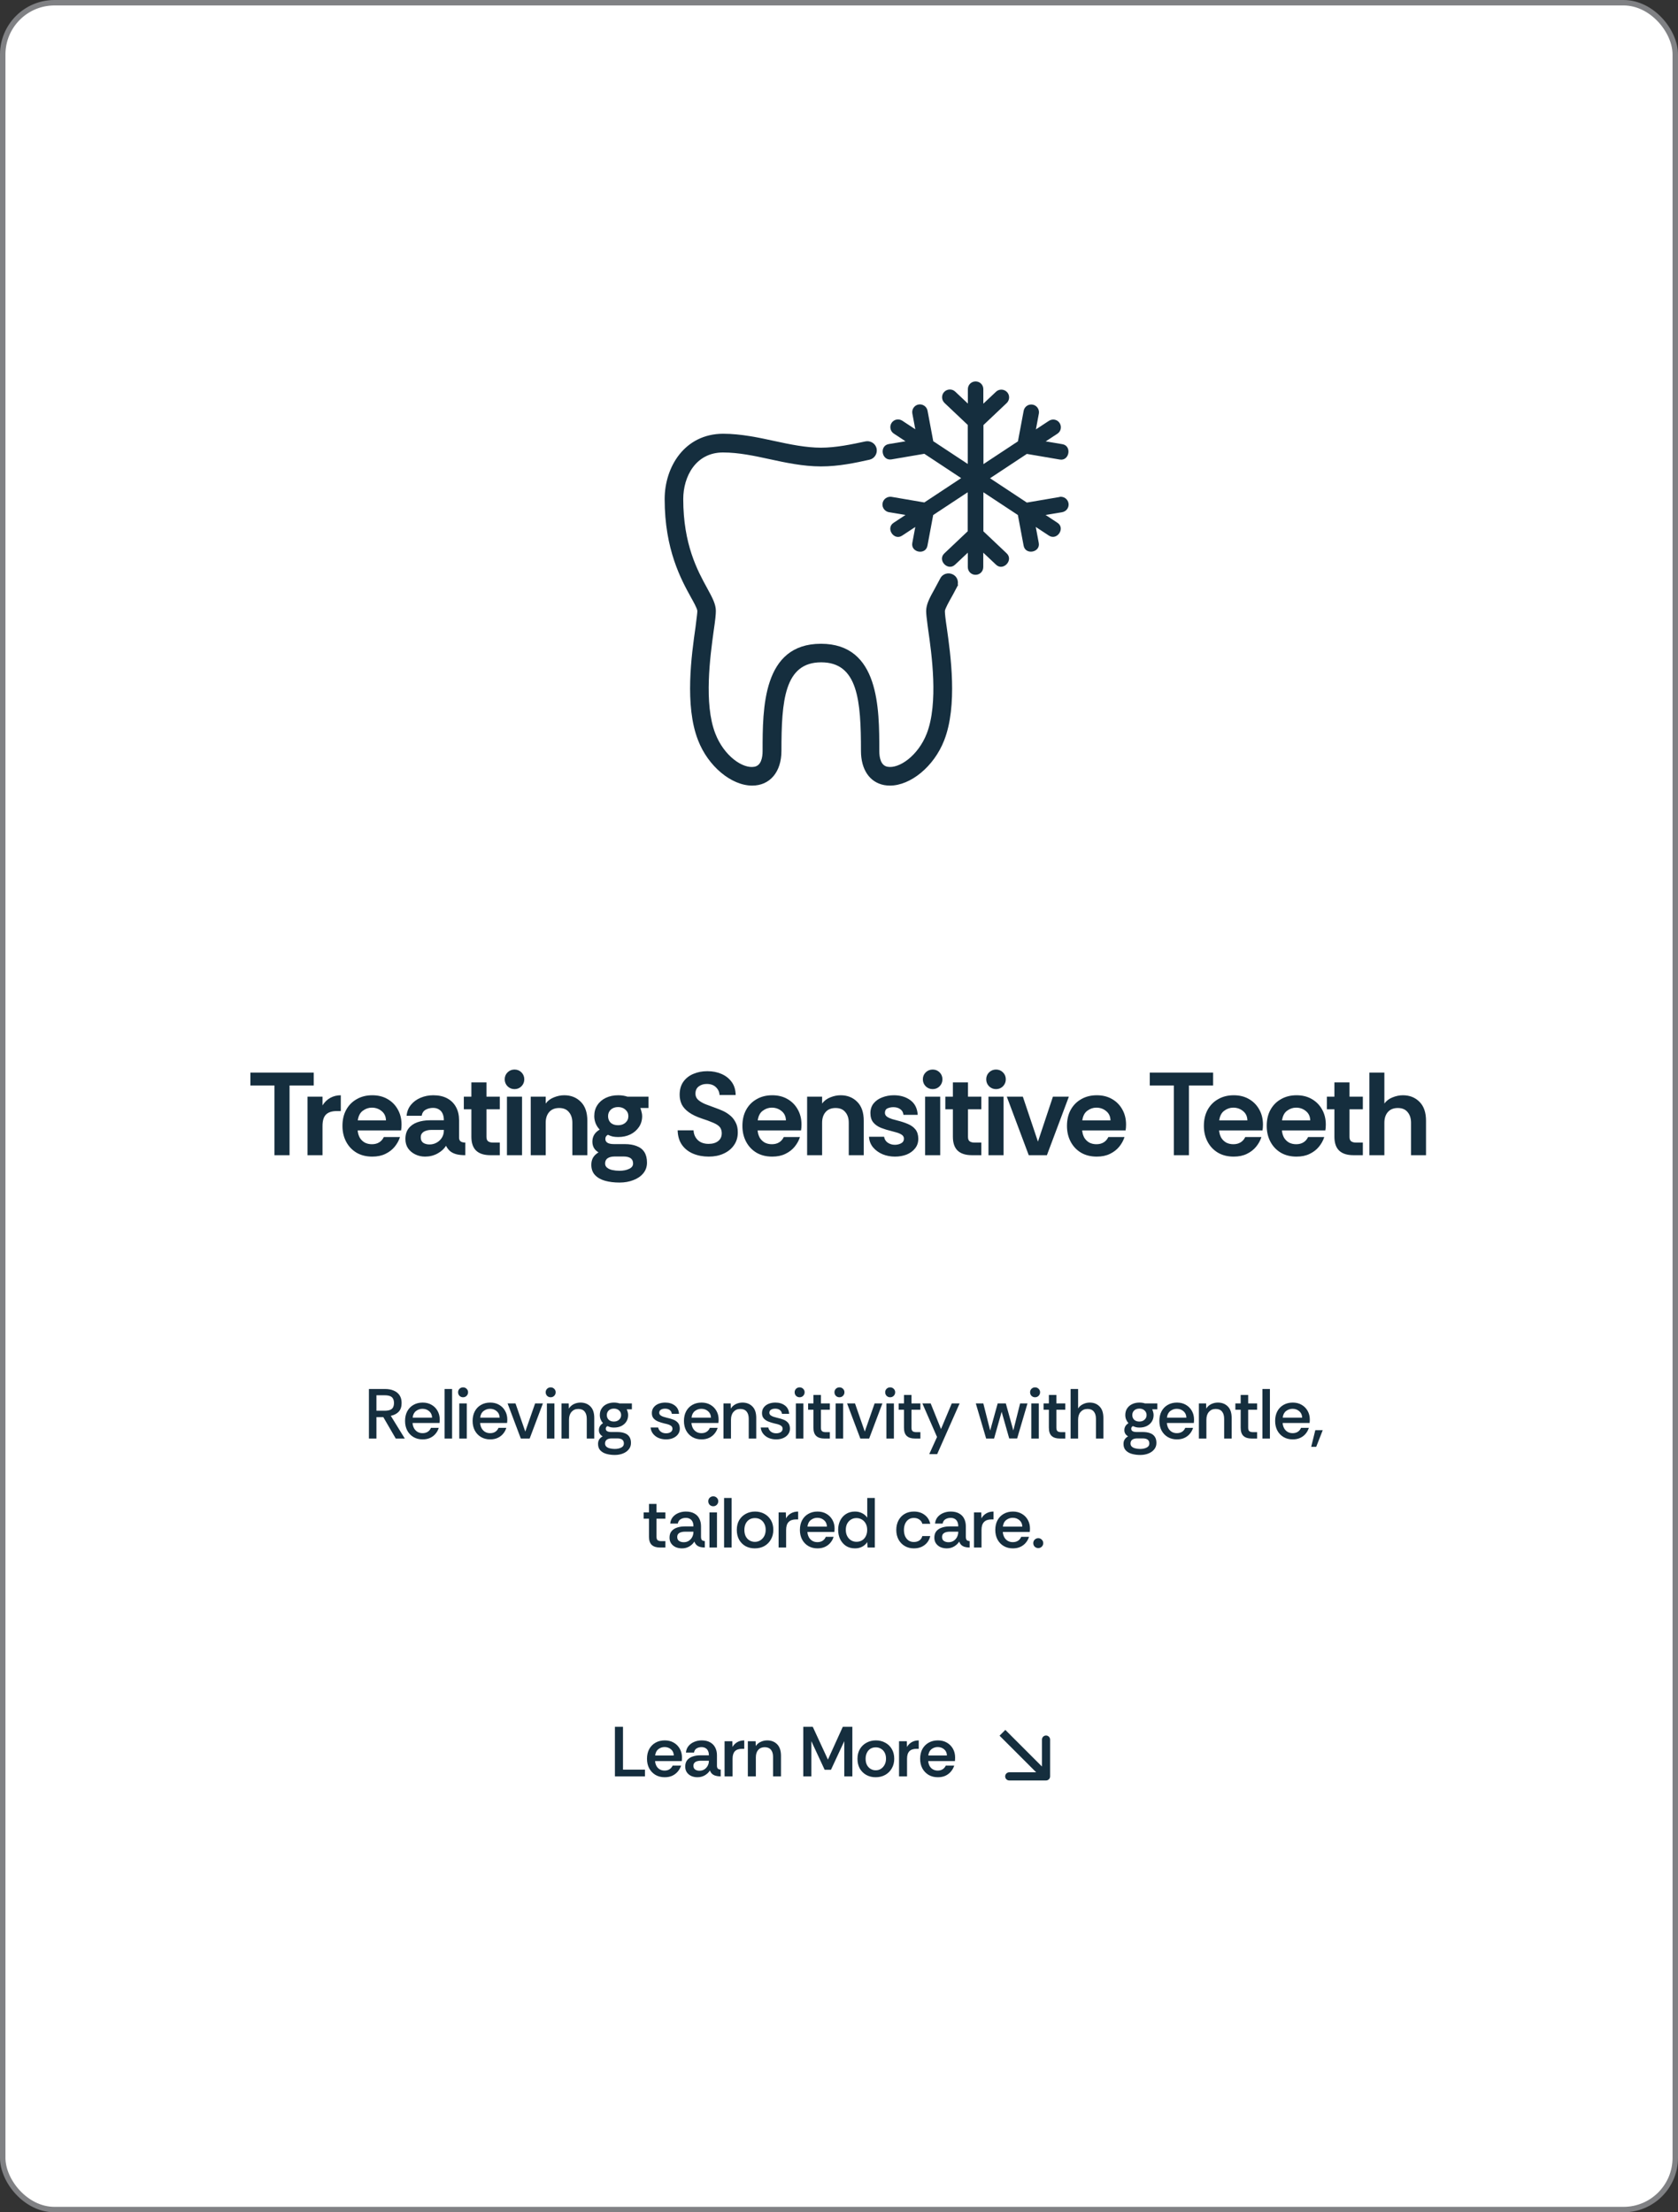 <svg xmlns="http://www.w3.org/2000/svg" width="154" height="203" viewBox="0 0 154 203" fill="none"><rect x="0" y="0" width="154" height="203" fill="#333333" stroke="none"/><rect x="0.25" y="0.25" width="153.5" height="202.5" rx="4.75" fill="white" stroke="#808184" stroke-width="0.5"></rect><path d="M25.188 106V99.602H22.98V98.422H28.793V99.602H26.574V106H25.188ZM28.224 106V100.631H29.599V101.432C29.787 101.129 30.025 100.898 30.313 100.739C30.602 100.58 30.923 100.501 31.277 100.501V101.951H30.909C30.468 101.951 30.14 102.056 29.924 102.265C29.707 102.475 29.599 102.825 29.599 103.315V106H28.224ZM34.167 106.13C33.605 106.13 33.117 106.007 32.706 105.762C32.302 105.516 31.988 105.181 31.764 104.755C31.541 104.329 31.429 103.849 31.429 103.315C31.429 102.745 31.544 102.251 31.775 101.832C32.006 101.414 32.327 101.089 32.739 100.858C33.15 100.62 33.626 100.501 34.167 100.501C34.702 100.501 35.167 100.616 35.564 100.847C35.968 101.078 36.282 101.396 36.506 101.8C36.737 102.204 36.852 102.669 36.852 103.196C36.852 103.29 36.849 103.384 36.841 103.478C36.834 103.564 36.823 103.647 36.809 103.727H32.825C32.847 103.979 32.912 104.203 33.02 104.398C33.135 104.585 33.287 104.733 33.475 104.842C33.669 104.943 33.89 104.993 34.135 104.993C34.388 104.993 34.604 104.939 34.785 104.831C34.972 104.723 35.12 104.557 35.228 104.333H36.711C36.61 104.65 36.448 104.946 36.224 105.221C36.001 105.495 35.715 105.715 35.369 105.881C35.03 106.047 34.629 106.13 34.167 106.13ZM32.836 102.807H35.423C35.416 102.446 35.282 102.161 35.023 101.951C34.77 101.742 34.471 101.637 34.124 101.637C33.828 101.637 33.554 101.731 33.301 101.919C33.049 102.099 32.894 102.395 32.836 102.807ZM39.014 106.13C38.697 106.13 38.401 106.065 38.127 105.935C37.852 105.805 37.629 105.621 37.456 105.383C37.289 105.138 37.206 104.849 37.206 104.517C37.206 104.12 37.304 103.795 37.499 103.543C37.694 103.29 37.961 103.102 38.3 102.98C38.646 102.857 39.032 102.796 39.458 102.796H40.736C40.736 102.55 40.696 102.345 40.617 102.179C40.544 102.013 40.432 101.886 40.281 101.8C40.136 101.706 39.956 101.659 39.74 101.659C39.487 101.659 39.26 101.717 39.058 101.832C38.863 101.941 38.744 102.125 38.7 102.384H37.315C37.351 101.995 37.484 101.659 37.715 101.378C37.946 101.096 38.242 100.88 38.603 100.728C38.964 100.577 39.35 100.501 39.761 100.501C40.266 100.501 40.692 100.595 41.039 100.782C41.392 100.97 41.663 101.237 41.85 101.583C42.038 101.922 42.132 102.327 42.132 102.796V104.43C42.146 104.589 42.204 104.697 42.305 104.755C42.406 104.813 42.54 104.842 42.706 104.842V106C42.367 106 42.081 105.968 41.85 105.903C41.627 105.838 41.443 105.744 41.298 105.621C41.154 105.491 41.031 105.329 40.93 105.134C40.764 105.415 40.505 105.654 40.151 105.848C39.805 106.036 39.426 106.13 39.014 106.13ZM39.415 105.015C39.653 105.015 39.87 104.961 40.064 104.853C40.266 104.744 40.429 104.593 40.551 104.398C40.674 104.203 40.736 103.979 40.736 103.727V103.683H39.545C39.386 103.683 39.234 103.709 39.09 103.759C38.946 103.802 38.83 103.875 38.744 103.976C38.657 104.069 38.614 104.199 38.614 104.365C38.614 104.589 38.69 104.755 38.841 104.863C39 104.964 39.191 105.015 39.415 105.015ZM45.004 106C44.426 106 43.99 105.859 43.694 105.578C43.405 105.296 43.261 104.874 43.261 104.311V101.789H42.568V100.631H43.261V99.321H44.646V100.631H45.87V101.789H44.646V104.322C44.646 104.524 44.7 104.661 44.809 104.733C44.917 104.806 45.058 104.842 45.231 104.842H45.87V106H45.004ZM47.218 99.938C46.973 99.938 46.76 99.851 46.58 99.678C46.407 99.498 46.32 99.285 46.32 99.039C46.32 98.787 46.407 98.574 46.58 98.401C46.76 98.227 46.973 98.141 47.218 98.141C47.471 98.141 47.684 98.227 47.857 98.401C48.03 98.574 48.117 98.787 48.117 99.039C48.117 99.285 48.03 99.498 47.857 99.678C47.684 99.851 47.471 99.938 47.218 99.938ZM46.526 106V100.631H47.911V106H46.526ZM48.708 106V100.631H50.082V101.259C50.27 101.006 50.519 100.818 50.829 100.696C51.147 100.566 51.464 100.501 51.782 100.501C52.403 100.501 52.911 100.703 53.308 101.107C53.705 101.504 53.904 102.081 53.904 102.839V106H52.529V103.023C52.529 102.619 52.424 102.294 52.215 102.049C52.013 101.796 51.713 101.67 51.316 101.67C50.919 101.67 50.613 101.796 50.396 102.049C50.187 102.294 50.082 102.619 50.082 103.023V106H48.708ZM56.856 108.511C56.365 108.511 55.925 108.457 55.535 108.349C55.145 108.241 54.835 108.064 54.604 107.819C54.38 107.58 54.269 107.267 54.269 106.877C54.269 106.624 54.323 106.404 54.431 106.217C54.539 106.036 54.705 105.877 54.929 105.74C54.741 105.632 54.601 105.495 54.507 105.329C54.413 105.163 54.366 104.972 54.366 104.755C54.366 104.279 54.59 103.911 55.037 103.651C54.878 103.485 54.756 103.297 54.669 103.088C54.583 102.871 54.539 102.648 54.539 102.417C54.539 102.027 54.633 101.692 54.821 101.41C55.008 101.121 55.268 100.898 55.6 100.739C55.932 100.58 56.311 100.501 56.737 100.501C57.047 100.501 57.332 100.544 57.592 100.631H59.519V101.67H58.772C58.815 101.793 58.851 101.915 58.88 102.038C58.916 102.161 58.934 102.287 58.934 102.417C58.934 102.792 58.837 103.124 58.642 103.413C58.447 103.701 58.184 103.929 57.852 104.095C57.527 104.254 57.155 104.333 56.737 104.333C56.556 104.333 56.39 104.318 56.239 104.29C56.087 104.254 55.939 104.199 55.795 104.127C55.636 104.207 55.557 104.333 55.557 104.506C55.557 104.824 55.82 104.982 56.347 104.982H57.332C57.765 104.982 58.133 105.044 58.436 105.166C58.747 105.282 58.981 105.466 59.14 105.719C59.299 105.971 59.378 106.292 59.378 106.682C59.378 107.057 59.266 107.382 59.042 107.656C58.819 107.931 58.516 108.14 58.133 108.284C57.751 108.436 57.325 108.511 56.856 108.511ZM56.856 107.429C57.202 107.429 57.495 107.371 57.733 107.256C57.978 107.147 58.101 106.981 58.101 106.758C58.101 106.332 57.805 106.119 57.213 106.119H56.434C56.145 106.119 55.921 106.173 55.763 106.281C55.611 106.39 55.535 106.548 55.535 106.758C55.535 106.924 55.596 107.054 55.719 107.147C55.842 107.249 56.004 107.321 56.206 107.364C56.408 107.407 56.625 107.429 56.856 107.429ZM56.726 103.25C57 103.25 57.224 103.175 57.397 103.023C57.578 102.864 57.668 102.662 57.668 102.417C57.668 102.179 57.578 101.98 57.397 101.821C57.224 101.663 57 101.583 56.726 101.583C56.452 101.583 56.228 101.663 56.055 101.821C55.889 101.98 55.806 102.179 55.806 102.417C55.806 102.662 55.885 102.864 56.044 103.023C56.21 103.175 56.437 103.25 56.726 103.25ZM65.049 106.13C64.522 106.13 64.042 106.04 63.609 105.859C63.183 105.679 62.844 105.412 62.591 105.058C62.339 104.697 62.205 104.25 62.191 103.716H63.652C63.666 104.069 63.793 104.365 64.031 104.604C64.276 104.842 64.612 104.961 65.038 104.961C65.406 104.961 65.698 104.874 65.915 104.701C66.131 104.528 66.239 104.293 66.239 103.997C66.239 103.846 66.214 103.712 66.163 103.597C66.12 103.481 66.034 103.373 65.904 103.272C65.774 103.171 65.59 103.074 65.352 102.98C65.121 102.879 64.814 102.767 64.431 102.644C63.934 102.478 63.533 102.287 63.23 102.07C62.927 101.854 62.707 101.612 62.569 101.345C62.44 101.071 62.375 100.775 62.375 100.457C62.375 99.981 62.487 99.584 62.71 99.267C62.941 98.942 63.248 98.7 63.63 98.541C64.02 98.375 64.45 98.292 64.919 98.292C65.395 98.292 65.824 98.375 66.207 98.541C66.597 98.707 66.91 98.953 67.149 99.278C67.387 99.602 67.51 100.003 67.517 100.479H66.034C66.026 100.205 65.918 99.967 65.709 99.765C65.507 99.563 65.225 99.462 64.865 99.462C64.576 99.462 64.331 99.537 64.128 99.689C63.926 99.84 63.825 100.064 63.825 100.36C63.825 100.577 63.905 100.761 64.063 100.912C64.229 101.064 64.45 101.197 64.724 101.313C65.005 101.421 65.316 101.536 65.655 101.659C65.842 101.724 66.052 101.807 66.283 101.908C66.521 102.009 66.748 102.146 66.965 102.319C67.181 102.485 67.358 102.698 67.495 102.958C67.639 103.211 67.712 103.525 67.712 103.9C67.712 104.362 67.593 104.759 67.354 105.091C67.123 105.423 66.806 105.679 66.402 105.859C66.005 106.04 65.554 106.13 65.049 106.13ZM70.874 106.13C70.311 106.13 69.824 106.007 69.412 105.762C69.008 105.516 68.694 105.181 68.47 104.755C68.247 104.329 68.135 103.849 68.135 103.315C68.135 102.745 68.25 102.251 68.481 101.832C68.712 101.414 69.033 101.089 69.445 100.858C69.856 100.62 70.332 100.501 70.874 100.501C71.408 100.501 71.873 100.616 72.27 100.847C72.674 101.078 72.988 101.396 73.212 101.8C73.443 102.204 73.558 102.669 73.558 103.196C73.558 103.29 73.555 103.384 73.547 103.478C73.54 103.564 73.529 103.647 73.515 103.727H69.531C69.553 103.979 69.618 104.203 69.726 104.398C69.842 104.585 69.993 104.733 70.181 104.842C70.376 104.943 70.596 104.993 70.841 104.993C71.094 104.993 71.31 104.939 71.491 104.831C71.678 104.723 71.826 104.557 71.934 104.333H73.418C73.317 104.65 73.154 104.946 72.93 105.221C72.707 105.495 72.422 105.715 72.075 105.881C71.736 106.047 71.335 106.13 70.874 106.13ZM69.542 102.807H72.129C72.122 102.446 71.989 102.161 71.729 101.951C71.476 101.742 71.177 101.637 70.83 101.637C70.534 101.637 70.26 101.731 70.008 101.919C69.755 102.099 69.6 102.395 69.542 102.807ZM74.075 106V100.631H75.45V101.259C75.638 101.006 75.886 100.818 76.197 100.696C76.514 100.566 76.832 100.501 77.149 100.501C77.77 100.501 78.279 100.703 78.676 101.107C79.073 101.504 79.271 102.081 79.271 102.839V106H77.896V103.023C77.896 102.619 77.792 102.294 77.582 102.049C77.38 101.796 77.081 101.67 76.684 101.67C76.287 101.67 75.98 101.796 75.764 102.049C75.555 102.294 75.45 102.619 75.45 103.023V106H74.075ZM82.135 106.13C81.731 106.13 81.352 106.058 80.998 105.913C80.644 105.762 80.352 105.549 80.121 105.275C79.897 105 79.775 104.679 79.753 104.311H81.139C81.175 104.542 81.287 104.723 81.474 104.853C81.669 104.982 81.886 105.047 82.124 105.047C82.326 105.047 82.514 105.004 82.687 104.917C82.867 104.824 82.957 104.679 82.957 104.484C82.957 104.333 82.892 104.214 82.763 104.127C82.633 104.041 82.481 103.972 82.308 103.922C82.135 103.871 81.976 103.828 81.832 103.792C81.471 103.705 81.142 103.604 80.847 103.489C80.551 103.366 80.316 103.2 80.143 102.991C79.97 102.774 79.883 102.489 79.883 102.135C79.883 101.789 79.981 101.493 80.175 101.248C80.377 101.002 80.641 100.818 80.966 100.696C81.298 100.566 81.655 100.501 82.037 100.501C82.636 100.501 83.141 100.652 83.553 100.955C83.964 101.259 84.188 101.706 84.224 102.298H82.914C82.892 102.067 82.795 101.894 82.622 101.778C82.456 101.655 82.247 101.594 81.994 101.594C81.792 101.594 81.612 101.63 81.453 101.702C81.294 101.775 81.215 101.912 81.215 102.114C81.215 102.258 81.279 102.377 81.409 102.471C81.539 102.558 81.695 102.63 81.875 102.687C82.055 102.738 82.214 102.781 82.351 102.817C82.727 102.911 83.055 103.019 83.336 103.142C83.625 103.265 83.852 103.431 84.018 103.64C84.184 103.849 84.271 104.131 84.278 104.484C84.278 104.838 84.177 105.138 83.975 105.383C83.78 105.628 83.52 105.816 83.196 105.946C82.871 106.069 82.517 106.13 82.135 106.13ZM85.595 99.938C85.35 99.938 85.137 99.851 84.956 99.678C84.783 99.498 84.696 99.285 84.696 99.039C84.696 98.787 84.783 98.574 84.956 98.401C85.137 98.227 85.35 98.141 85.595 98.141C85.847 98.141 86.06 98.227 86.234 98.401C86.407 98.574 86.493 98.787 86.493 99.039C86.493 99.285 86.407 99.498 86.234 99.678C86.06 99.851 85.847 99.938 85.595 99.938ZM84.902 106V100.631H86.288V106H84.902ZM89.195 106C88.618 106 88.181 105.859 87.885 105.578C87.596 105.296 87.452 104.874 87.452 104.311V101.789H86.759V100.631H87.452V99.321H88.838V100.631H90.061V101.789H88.838V104.322C88.838 104.524 88.892 104.661 89 104.733C89.108 104.806 89.249 104.842 89.422 104.842H90.061V106H89.195ZM91.41 99.938C91.164 99.938 90.951 99.851 90.771 99.678C90.598 99.498 90.511 99.285 90.511 99.039C90.511 98.787 90.598 98.574 90.771 98.401C90.951 98.227 91.164 98.141 91.41 98.141C91.662 98.141 91.875 98.227 92.048 98.401C92.222 98.574 92.308 98.787 92.308 99.039C92.308 99.285 92.222 99.498 92.048 99.678C91.875 99.851 91.662 99.938 91.41 99.938ZM90.717 106V100.631H92.103V106H90.717ZM94.414 106L92.401 100.631H93.873L95.259 104.755L96.633 100.631H98.095L96.081 106H94.414ZM100.661 106.13C100.098 106.13 99.611 106.007 99.199 105.762C98.795 105.516 98.481 105.181 98.257 104.755C98.034 104.329 97.922 103.849 97.922 103.315C97.922 102.745 98.037 102.251 98.268 101.832C98.499 101.414 98.82 101.089 99.232 100.858C99.643 100.62 100.119 100.501 100.661 100.501C101.195 100.501 101.66 100.616 102.057 100.847C102.461 101.078 102.775 101.396 102.999 101.8C103.23 102.204 103.345 102.669 103.345 103.196C103.345 103.29 103.342 103.384 103.334 103.478C103.327 103.564 103.316 103.647 103.302 103.727H99.318C99.34 103.979 99.405 104.203 99.513 104.398C99.629 104.585 99.78 104.733 99.968 104.842C100.163 104.943 100.383 104.993 100.628 104.993C100.881 104.993 101.097 104.939 101.278 104.831C101.465 104.723 101.613 104.557 101.721 104.333H103.204C103.103 104.65 102.941 104.946 102.717 105.221C102.494 105.495 102.209 105.715 101.862 105.881C101.523 106.047 101.122 106.13 100.661 106.13ZM99.329 102.807H101.916C101.909 102.446 101.776 102.161 101.516 101.951C101.263 101.742 100.964 101.637 100.617 101.637C100.321 101.637 100.047 101.731 99.794 101.919C99.542 102.099 99.387 102.395 99.329 102.807ZM107.73 106V99.602H105.522V98.422H111.335V99.602H109.116V106H107.73ZM113.225 106.13C112.663 106.13 112.175 106.007 111.764 105.762C111.36 105.516 111.046 105.181 110.822 104.755C110.599 104.329 110.487 103.849 110.487 103.315C110.487 102.745 110.602 102.251 110.833 101.832C111.064 101.414 111.385 101.089 111.797 100.858C112.208 100.62 112.684 100.501 113.225 100.501C113.76 100.501 114.225 100.616 114.622 100.847C115.026 101.078 115.34 101.396 115.564 101.8C115.795 102.204 115.91 102.669 115.91 103.196C115.91 103.29 115.907 103.384 115.899 103.478C115.892 103.564 115.881 103.647 115.867 103.727H111.883C111.905 103.979 111.97 104.203 112.078 104.398C112.193 104.585 112.345 104.733 112.533 104.842C112.728 104.943 112.948 104.993 113.193 104.993C113.446 104.993 113.662 104.939 113.843 104.831C114.03 104.723 114.178 104.557 114.286 104.333H115.769C115.668 104.65 115.506 104.946 115.282 105.221C115.059 105.495 114.773 105.715 114.427 105.881C114.088 106.047 113.687 106.13 113.225 106.13ZM111.894 102.807H114.481C114.474 102.446 114.34 102.161 114.081 101.951C113.828 101.742 113.529 101.637 113.182 101.637C112.886 101.637 112.612 101.731 112.359 101.919C112.107 102.099 111.952 102.395 111.894 102.807ZM118.992 106.13C118.43 106.13 117.942 106.007 117.531 105.762C117.127 105.516 116.813 105.181 116.589 104.755C116.366 104.329 116.254 103.849 116.254 103.315C116.254 102.745 116.369 102.251 116.6 101.832C116.831 101.414 117.152 101.089 117.564 100.858C117.975 100.62 118.451 100.501 118.992 100.501C119.527 100.501 119.992 100.616 120.389 100.847C120.793 101.078 121.107 101.396 121.331 101.8C121.562 102.204 121.677 102.669 121.677 103.196C121.677 103.29 121.674 103.384 121.666 103.478C121.659 103.564 121.648 103.647 121.634 103.727H117.65C117.672 103.979 117.737 104.203 117.845 104.398C117.96 104.585 118.112 104.733 118.3 104.842C118.495 104.943 118.715 104.993 118.96 104.993C119.213 104.993 119.429 104.939 119.61 104.831C119.797 104.723 119.945 104.557 120.053 104.333H121.536C121.435 104.65 121.273 104.946 121.049 105.221C120.826 105.495 120.54 105.715 120.194 105.881C119.855 106.047 119.454 106.13 118.992 106.13ZM117.661 102.807H120.248C120.241 102.446 120.107 102.161 119.848 101.951C119.595 101.742 119.296 101.637 118.949 101.637C118.653 101.637 118.379 101.731 118.126 101.919C117.874 102.099 117.719 102.395 117.661 102.807ZM124.21 106C123.632 106 123.196 105.859 122.9 105.578C122.611 105.296 122.467 104.874 122.467 104.311V101.789H121.774V100.631H122.467V99.321H123.852V100.631H125.076V101.789H123.852V104.322C123.852 104.524 123.907 104.661 124.015 104.733C124.123 104.806 124.264 104.842 124.437 104.842H125.076V106H124.21ZM125.677 106V98.422H127.052V101.259C127.24 101.006 127.489 100.818 127.799 100.696C128.117 100.566 128.434 100.501 128.752 100.501C129.372 100.501 129.881 100.703 130.278 101.107C130.675 101.504 130.874 102.081 130.874 102.839V106H129.499V103.023C129.499 102.619 129.394 102.294 129.185 102.049C128.983 101.796 128.683 101.67 128.286 101.67C127.889 101.67 127.583 101.796 127.366 102.049C127.157 102.294 127.052 102.619 127.052 103.023V106H125.677Z" fill="#152E3E"></path><path d="M33.858 132V127.453H35.32C35.64 127.453 35.913 127.503 36.138 127.603C36.368 127.698 36.545 127.841 36.671 128.031C36.796 128.222 36.859 128.458 36.859 128.739C36.859 129.082 36.77 129.348 36.593 129.538C36.415 129.725 36.173 129.85 35.865 129.915L37.151 132H36.32L35.177 130.032H34.547V132H33.858ZM34.547 129.447H35.307C35.523 129.447 35.694 129.419 35.82 129.363C35.946 129.307 36.032 129.227 36.08 129.123C36.132 129.014 36.158 128.887 36.158 128.739C36.158 128.592 36.132 128.467 36.08 128.363C36.032 128.254 35.946 128.172 35.82 128.116C35.694 128.06 35.523 128.031 35.307 128.031H34.547V129.447ZM38.785 132.078C38.469 132.078 38.19 132.006 37.947 131.864C37.705 131.721 37.514 131.522 37.376 131.266C37.242 131.011 37.175 130.718 37.175 130.389C37.175 130.047 37.242 129.751 37.376 129.499C37.51 129.248 37.699 129.053 37.941 128.915C38.188 128.772 38.471 128.7 38.792 128.7C39.104 128.7 39.376 128.77 39.61 128.908C39.844 129.043 40.026 129.227 40.156 129.46C40.29 129.694 40.357 129.961 40.357 130.259C40.357 130.32 40.355 130.372 40.351 130.415C40.351 130.458 40.346 130.51 40.338 130.571H37.863C37.876 130.753 37.922 130.915 37.999 131.058C38.077 131.197 38.184 131.307 38.318 131.389C38.452 131.467 38.606 131.506 38.779 131.506C38.965 131.506 39.123 131.465 39.253 131.383C39.387 131.296 39.487 131.175 39.552 131.019H40.266C40.21 131.214 40.115 131.392 39.98 131.552C39.851 131.712 39.686 131.84 39.487 131.935C39.288 132.03 39.054 132.078 38.785 132.078ZM37.87 130.084H39.656C39.647 129.833 39.558 129.636 39.389 129.493C39.221 129.346 39.015 129.272 38.772 129.272C38.556 129.272 38.359 129.339 38.181 129.473C38.004 129.608 37.9 129.811 37.87 130.084ZM40.802 132V127.453H41.491V132H40.802ZM42.496 128.213C42.37 128.213 42.262 128.17 42.171 128.083C42.084 127.992 42.041 127.882 42.041 127.752C42.041 127.627 42.084 127.52 42.171 127.434C42.262 127.347 42.37 127.304 42.496 127.304C42.626 127.304 42.734 127.347 42.821 127.434C42.911 127.52 42.957 127.627 42.957 127.752C42.957 127.882 42.911 127.992 42.821 128.083C42.734 128.17 42.626 128.213 42.496 128.213ZM42.151 132V128.778H42.84V132H42.151ZM44.986 132.078C44.67 132.078 44.391 132.006 44.148 131.864C43.906 131.721 43.715 131.522 43.577 131.266C43.442 131.011 43.375 130.718 43.375 130.389C43.375 130.047 43.442 129.751 43.577 129.499C43.711 129.248 43.899 129.053 44.142 128.915C44.388 128.772 44.672 128.7 44.992 128.7C45.304 128.7 45.577 128.77 45.811 128.908C46.045 129.043 46.227 129.227 46.356 129.46C46.491 129.694 46.558 129.961 46.558 130.259C46.558 130.32 46.556 130.372 46.551 130.415C46.551 130.458 46.547 130.51 46.538 130.571H44.064C44.077 130.753 44.122 130.915 44.2 131.058C44.278 131.197 44.384 131.307 44.518 131.389C44.653 131.467 44.806 131.506 44.98 131.506C45.166 131.506 45.324 131.465 45.454 131.383C45.588 131.296 45.687 131.175 45.752 131.019H46.467C46.411 131.214 46.315 131.392 46.181 131.552C46.051 131.712 45.887 131.84 45.687 131.935C45.488 132.03 45.254 132.078 44.986 132.078ZM44.07 130.084H45.856C45.848 129.833 45.759 129.636 45.59 129.493C45.421 129.346 45.215 129.272 44.973 129.272C44.757 129.272 44.559 129.339 44.382 129.473C44.204 129.608 44.1 129.811 44.07 130.084ZM47.798 132L46.584 128.778H47.311L48.208 131.363L49.111 128.778H49.825L48.61 132H47.798ZM50.536 128.213C50.41 128.213 50.302 128.17 50.211 128.083C50.124 127.992 50.081 127.882 50.081 127.752C50.081 127.627 50.124 127.52 50.211 127.434C50.302 127.347 50.41 127.304 50.536 127.304C50.666 127.304 50.774 127.347 50.861 127.434C50.952 127.52 50.997 127.627 50.997 127.752C50.997 127.882 50.952 127.992 50.861 128.083C50.774 128.17 50.666 128.213 50.536 128.213ZM50.191 132V128.778H50.88V132H50.191ZM51.532 132V128.778H52.195L52.208 129.253C52.316 129.075 52.465 128.939 52.656 128.843C52.851 128.748 53.056 128.7 53.273 128.7C53.65 128.7 53.955 128.82 54.189 129.058C54.422 129.292 54.539 129.642 54.539 130.11V132H53.851V130.194C53.851 129.904 53.786 129.681 53.656 129.525C53.526 129.365 53.331 129.285 53.072 129.285C52.816 129.285 52.61 129.374 52.454 129.551C52.299 129.725 52.221 129.965 52.221 130.272V132H51.532ZM56.419 133.507C56.147 133.507 55.893 133.474 55.66 133.409C55.426 133.345 55.237 133.236 55.094 133.085C54.956 132.937 54.887 132.74 54.887 132.494C54.887 132.329 54.923 132.191 54.997 132.078C55.071 131.965 55.175 131.872 55.309 131.799C55.2 131.738 55.116 131.66 55.056 131.565C54.995 131.47 54.965 131.359 54.965 131.234C54.965 130.961 55.09 130.746 55.341 130.591C55.25 130.491 55.179 130.378 55.127 130.253C55.075 130.127 55.049 129.991 55.049 129.844C55.049 129.61 55.105 129.408 55.218 129.24C55.33 129.066 55.484 128.934 55.679 128.843C55.874 128.748 56.097 128.7 56.348 128.7C56.534 128.7 56.705 128.726 56.861 128.778H57.991V129.317H57.517C57.556 129.4 57.586 129.484 57.608 129.571C57.634 129.657 57.647 129.748 57.647 129.844C57.647 130.082 57.589 130.287 57.472 130.461C57.359 130.63 57.205 130.762 57.011 130.857C56.816 130.948 56.595 130.993 56.348 130.993C56.235 130.993 56.132 130.982 56.036 130.961C55.941 130.935 55.846 130.9 55.75 130.857C55.647 130.909 55.595 130.989 55.595 131.097C55.595 131.301 55.766 131.402 56.108 131.402H56.673C56.924 131.402 57.14 131.437 57.322 131.506C57.508 131.571 57.651 131.677 57.751 131.825C57.855 131.972 57.907 132.165 57.907 132.403C57.907 132.637 57.838 132.836 57.699 133C57.565 133.165 57.385 133.29 57.16 133.377C56.935 133.464 56.688 133.507 56.419 133.507ZM56.413 132.955C56.647 132.955 56.846 132.914 57.011 132.831C57.175 132.749 57.257 132.624 57.257 132.455C57.257 132.143 57.056 131.987 56.653 131.987H56.14C55.95 131.987 55.8 132.026 55.692 132.104C55.584 132.182 55.53 132.299 55.53 132.455C55.53 132.576 55.571 132.673 55.653 132.747C55.735 132.821 55.843 132.873 55.978 132.903C56.112 132.937 56.257 132.955 56.413 132.955ZM56.342 130.441C56.536 130.441 56.694 130.385 56.816 130.272C56.941 130.16 57.004 130.017 57.004 129.844C57.004 129.675 56.941 129.534 56.816 129.421C56.694 129.309 56.536 129.253 56.342 129.253C56.147 129.253 55.989 129.309 55.867 129.421C55.75 129.534 55.692 129.675 55.692 129.844C55.692 130.017 55.748 130.16 55.861 130.272C55.978 130.385 56.138 130.441 56.342 130.441ZM61.131 132.078C60.88 132.078 60.65 132.035 60.442 131.948C60.234 131.857 60.066 131.729 59.936 131.565C59.806 131.4 59.73 131.208 59.708 130.987H60.403C60.434 131.143 60.514 131.27 60.644 131.37C60.774 131.47 60.936 131.519 61.131 131.519C61.304 131.519 61.445 131.483 61.553 131.409C61.661 131.331 61.715 131.229 61.715 131.104C61.715 130.995 61.679 130.911 61.605 130.85C61.536 130.79 61.445 130.742 61.332 130.707C61.224 130.673 61.105 130.643 60.975 130.617C60.776 130.569 60.587 130.51 60.41 130.441C60.237 130.372 60.096 130.277 59.988 130.155C59.879 130.034 59.825 129.872 59.825 129.668C59.825 129.469 59.877 129.298 59.981 129.155C60.089 129.008 60.237 128.895 60.423 128.817C60.609 128.739 60.819 128.7 61.053 128.7C61.404 128.7 61.696 128.789 61.93 128.967C62.164 129.14 62.294 129.395 62.319 129.733H61.657C61.64 129.582 61.575 129.465 61.462 129.382C61.354 129.3 61.213 129.259 61.04 129.259C60.88 129.259 60.75 129.292 60.65 129.356C60.551 129.417 60.501 129.51 60.501 129.636C60.501 129.722 60.535 129.796 60.605 129.857C60.674 129.913 60.763 129.961 60.871 129.999C60.984 130.034 61.1 130.067 61.222 130.097C61.443 130.145 61.64 130.203 61.813 130.272C61.986 130.342 62.125 130.439 62.228 130.565C62.332 130.69 62.387 130.863 62.391 131.084C62.391 131.283 62.335 131.459 62.222 131.61C62.114 131.758 61.964 131.872 61.774 131.955C61.588 132.037 61.373 132.078 61.131 132.078ZM64.38 132.078C64.064 132.078 63.785 132.006 63.542 131.864C63.3 131.721 63.109 131.522 62.971 131.266C62.837 131.011 62.77 130.718 62.77 130.389C62.77 130.047 62.837 129.751 62.971 129.499C63.105 129.248 63.294 129.053 63.536 128.915C63.783 128.772 64.067 128.7 64.387 128.7C64.699 128.7 64.972 128.77 65.205 128.908C65.439 129.043 65.621 129.227 65.751 129.46C65.885 129.694 65.952 129.961 65.952 130.259C65.952 130.32 65.95 130.372 65.946 130.415C65.946 130.458 65.941 130.51 65.933 130.571H63.458C63.471 130.753 63.517 130.915 63.594 131.058C63.672 131.197 63.779 131.307 63.913 131.389C64.047 131.467 64.201 131.506 64.374 131.506C64.56 131.506 64.718 131.465 64.848 131.383C64.982 131.296 65.082 131.175 65.147 131.019H65.861C65.805 131.214 65.71 131.392 65.576 131.552C65.446 131.712 65.281 131.84 65.082 131.935C64.883 132.03 64.649 132.078 64.38 132.078ZM63.465 130.084H65.251C65.242 129.833 65.153 129.636 64.984 129.493C64.816 129.346 64.61 129.272 64.367 129.272C64.151 129.272 63.954 129.339 63.776 129.473C63.599 129.608 63.495 129.811 63.465 130.084ZM66.397 132V128.778H67.06L67.073 129.253C67.181 129.075 67.331 128.939 67.521 128.843C67.716 128.748 67.922 128.7 68.138 128.7C68.515 128.7 68.82 128.82 69.054 129.058C69.288 129.292 69.405 129.642 69.405 130.11V132H68.716V130.194C68.716 129.904 68.651 129.681 68.521 129.525C68.391 129.365 68.197 129.285 67.937 129.285C67.681 129.285 67.476 129.374 67.32 129.551C67.164 129.725 67.086 129.965 67.086 130.272V132H66.397ZM71.239 132.078C70.987 132.078 70.758 132.035 70.55 131.948C70.342 131.857 70.174 131.729 70.044 131.565C69.914 131.4 69.838 131.208 69.816 130.987H70.511C70.541 131.143 70.622 131.27 70.752 131.37C70.882 131.47 71.044 131.519 71.239 131.519C71.412 131.519 71.553 131.483 71.661 131.409C71.769 131.331 71.823 131.229 71.823 131.104C71.823 130.995 71.787 130.911 71.713 130.85C71.644 130.79 71.553 130.742 71.44 130.707C71.332 130.673 71.213 130.643 71.083 130.617C70.884 130.569 70.695 130.51 70.518 130.441C70.344 130.372 70.204 130.277 70.096 130.155C69.987 130.034 69.933 129.872 69.933 129.668C69.933 129.469 69.985 129.298 70.089 129.155C70.197 129.008 70.344 128.895 70.531 128.817C70.717 128.739 70.927 128.7 71.161 128.7C71.511 128.7 71.804 128.789 72.038 128.967C72.271 129.14 72.401 129.395 72.427 129.733H71.765C71.748 129.582 71.683 129.465 71.57 129.382C71.462 129.3 71.321 129.259 71.148 129.259C70.987 129.259 70.858 129.292 70.758 129.356C70.659 129.417 70.609 129.51 70.609 129.636C70.609 129.722 70.643 129.796 70.713 129.857C70.782 129.913 70.871 129.961 70.979 129.999C71.091 130.034 71.208 130.067 71.33 130.097C71.55 130.145 71.748 130.203 71.921 130.272C72.094 130.342 72.233 130.439 72.336 130.565C72.44 130.69 72.494 130.863 72.499 131.084C72.499 131.283 72.442 131.459 72.33 131.61C72.222 131.758 72.072 131.872 71.882 131.955C71.695 132.037 71.481 132.078 71.239 132.078ZM73.384 128.213C73.258 128.213 73.15 128.17 73.059 128.083C72.973 127.992 72.929 127.882 72.929 127.752C72.929 127.627 72.973 127.52 73.059 127.434C73.15 127.347 73.258 127.304 73.384 127.304C73.514 127.304 73.622 127.347 73.709 127.434C73.8 127.52 73.845 127.627 73.845 127.752C73.845 127.882 73.8 127.992 73.709 128.083C73.622 128.17 73.514 128.213 73.384 128.213ZM73.04 132V128.778H73.728V132H73.04ZM75.653 132C75.333 132 75.086 131.922 74.913 131.766C74.74 131.61 74.653 131.355 74.653 131V129.356H74.166V128.778H74.653V127.999H75.342V128.778H76.16V129.356H75.342V131C75.342 131.164 75.379 131.275 75.452 131.331C75.526 131.387 75.641 131.415 75.796 131.415H76.16V132H75.653ZM77.038 128.213C76.912 128.213 76.804 128.17 76.713 128.083C76.626 127.992 76.583 127.882 76.583 127.752C76.583 127.627 76.626 127.52 76.713 127.434C76.804 127.347 76.912 127.304 77.038 127.304C77.168 127.304 77.276 127.347 77.363 127.434C77.454 127.52 77.499 127.627 77.499 127.752C77.499 127.882 77.454 127.992 77.363 128.083C77.276 128.17 77.168 128.213 77.038 128.213ZM76.694 132V128.778H77.382V132H76.694ZM78.957 132L77.742 128.778H78.469L79.366 131.363L80.269 128.778H80.983L79.768 132H78.957ZM81.694 128.213C81.568 128.213 81.46 128.17 81.369 128.083C81.282 127.992 81.239 127.882 81.239 127.752C81.239 127.627 81.282 127.52 81.369 127.434C81.46 127.347 81.568 127.304 81.694 127.304C81.824 127.304 81.932 127.347 82.019 127.434C82.109 127.52 82.155 127.627 82.155 127.752C82.155 127.882 82.109 127.992 82.019 128.083C81.932 128.17 81.824 128.213 81.694 128.213ZM81.35 132V128.778H82.038V132H81.35ZM83.963 132C83.643 132 83.396 131.922 83.223 131.766C83.05 131.61 82.963 131.355 82.963 131V129.356H82.476V128.778H82.963V127.999H83.651V128.778H84.47V129.356H83.651V131C83.651 131.164 83.688 131.275 83.762 131.331C83.835 131.387 83.95 131.415 84.106 131.415H84.47V132H83.963ZM85.283 133.429L85.997 131.857L84.653 128.778H85.413L86.361 131.13L87.348 128.778H88.069L86.01 133.429H85.283ZM90.504 132L89.556 128.778H90.245L90.875 131.266L91.563 128.778H92.31L92.999 131.26L93.622 128.778H94.298L93.349 131.994H92.622L91.927 129.545L91.232 132H90.504ZM94.992 128.213C94.867 128.213 94.759 128.17 94.668 128.083C94.581 127.992 94.538 127.882 94.538 127.752C94.538 127.627 94.581 127.52 94.668 127.434C94.759 127.347 94.867 127.304 94.992 127.304C95.122 127.304 95.231 127.347 95.317 127.434C95.408 127.52 95.454 127.627 95.454 127.752C95.454 127.882 95.408 127.992 95.317 128.083C95.231 128.17 95.122 128.213 94.992 128.213ZM94.648 132V128.778H95.337V132H94.648ZM97.262 132C96.941 132 96.695 131.922 96.521 131.766C96.348 131.61 96.262 131.355 96.262 131V129.356H95.775V128.778H96.262V127.999H96.95V128.778H97.769V129.356H96.95V131C96.95 131.164 96.987 131.275 97.061 131.331C97.134 131.387 97.249 131.415 97.405 131.415H97.769V132H97.262ZM98.257 132V127.453H98.945V129.24C99.053 129.066 99.205 128.934 99.4 128.843C99.594 128.748 99.798 128.7 100.01 128.7C100.383 128.7 100.684 128.82 100.913 129.058C101.147 129.292 101.264 129.642 101.264 130.11V132H100.582V130.194C100.582 129.904 100.517 129.681 100.387 129.525C100.257 129.365 100.064 129.285 99.809 129.285C99.549 129.285 99.339 129.374 99.179 129.551C99.023 129.725 98.945 129.965 98.945 130.272V132H98.257ZM104.644 133.507C104.371 133.507 104.118 133.474 103.884 133.409C103.65 133.345 103.462 133.236 103.319 133.085C103.181 132.937 103.111 132.74 103.111 132.494C103.111 132.329 103.148 132.191 103.222 132.078C103.295 131.965 103.399 131.872 103.533 131.799C103.425 131.738 103.341 131.66 103.28 131.565C103.219 131.47 103.189 131.359 103.189 131.234C103.189 130.961 103.315 130.746 103.566 130.591C103.475 130.491 103.404 130.378 103.352 130.253C103.3 130.127 103.274 129.991 103.274 129.844C103.274 129.61 103.33 129.408 103.442 129.24C103.555 129.066 103.709 128.934 103.904 128.843C104.098 128.748 104.321 128.7 104.573 128.7C104.759 128.7 104.93 128.726 105.086 128.778H106.216V129.317H105.742C105.781 129.4 105.811 129.484 105.833 129.571C105.859 129.657 105.872 129.748 105.872 129.844C105.872 130.082 105.813 130.287 105.696 130.461C105.584 130.63 105.43 130.762 105.235 130.857C105.04 130.948 104.819 130.993 104.573 130.993C104.46 130.993 104.356 130.982 104.261 130.961C104.166 130.935 104.07 130.9 103.975 130.857C103.871 130.909 103.819 130.989 103.819 131.097C103.819 131.301 103.99 131.402 104.332 131.402H104.897C105.149 131.402 105.365 131.437 105.547 131.506C105.733 131.571 105.876 131.677 105.976 131.825C106.08 131.972 106.131 132.165 106.131 132.403C106.131 132.637 106.062 132.836 105.924 133C105.789 133.165 105.61 133.29 105.385 133.377C105.159 133.464 104.913 133.507 104.644 133.507ZM104.638 132.955C104.871 132.955 105.071 132.914 105.235 132.831C105.4 132.749 105.482 132.624 105.482 132.455C105.482 132.143 105.281 131.987 104.878 131.987H104.365C104.174 131.987 104.025 132.026 103.917 132.104C103.808 132.182 103.754 132.299 103.754 132.455C103.754 132.576 103.795 132.673 103.878 132.747C103.96 132.821 104.068 132.873 104.202 132.903C104.337 132.937 104.482 132.955 104.638 132.955ZM104.566 130.441C104.761 130.441 104.919 130.385 105.04 130.272C105.166 130.16 105.229 130.017 105.229 129.844C105.229 129.675 105.166 129.534 105.04 129.421C104.919 129.309 104.761 129.253 104.566 129.253C104.371 129.253 104.213 129.309 104.092 129.421C103.975 129.534 103.917 129.675 103.917 129.844C103.917 130.017 103.973 130.16 104.085 130.272C104.202 130.385 104.363 130.441 104.566 130.441ZM108.012 132.078C107.696 132.078 107.417 132.006 107.175 131.864C106.932 131.721 106.742 131.522 106.603 131.266C106.469 131.011 106.402 130.718 106.402 130.389C106.402 130.047 106.469 129.751 106.603 129.499C106.737 129.248 106.926 129.053 107.168 128.915C107.415 128.772 107.699 128.7 108.019 128.7C108.331 128.7 108.604 128.77 108.837 128.908C109.071 129.043 109.253 129.227 109.383 129.46C109.517 129.694 109.584 129.961 109.584 130.259C109.584 130.32 109.582 130.372 109.578 130.415C109.578 130.458 109.573 130.51 109.565 130.571H107.09C107.103 130.753 107.149 130.915 107.227 131.058C107.305 131.197 107.411 131.307 107.545 131.389C107.679 131.467 107.833 131.506 108.006 131.506C108.192 131.506 108.35 131.465 108.48 131.383C108.614 131.296 108.714 131.175 108.779 131.019H109.493C109.437 131.214 109.342 131.392 109.208 131.552C109.078 131.712 108.913 131.84 108.714 131.935C108.515 132.03 108.281 132.078 108.012 132.078ZM107.097 130.084H108.883C108.874 129.833 108.785 129.636 108.617 129.493C108.448 129.346 108.242 129.272 107.999 129.272C107.783 129.272 107.586 129.339 107.408 129.473C107.231 129.608 107.127 129.811 107.097 130.084ZM110.03 132V128.778H110.692L110.705 129.253C110.813 129.075 110.963 128.939 111.153 128.843C111.348 128.748 111.554 128.7 111.77 128.7C112.147 128.7 112.452 128.82 112.686 129.058C112.92 129.292 113.037 129.642 113.037 130.11V132H112.348V130.194C112.348 129.904 112.283 129.681 112.153 129.525C112.024 129.365 111.829 129.285 111.569 129.285C111.313 129.285 111.108 129.374 110.952 129.551C110.796 129.725 110.718 129.965 110.718 130.272V132H110.03ZM114.864 132C114.544 132 114.297 131.922 114.124 131.766C113.951 131.61 113.864 131.355 113.864 131V129.356H113.377V128.778H113.864V127.999H114.553V128.778H115.371V129.356H114.553V131C114.553 131.164 114.589 131.275 114.663 131.331C114.737 131.387 114.851 131.415 115.007 131.415H115.371V132H114.864ZM115.859 132V127.453H116.547V132H115.859ZM118.637 132.078C118.321 132.078 118.042 132.006 117.8 131.864C117.557 131.721 117.367 131.522 117.228 131.266C117.094 131.011 117.027 130.718 117.027 130.389C117.027 130.047 117.094 129.751 117.228 129.499C117.362 129.248 117.551 129.053 117.793 128.915C118.04 128.772 118.323 128.7 118.644 128.7C118.956 128.7 119.228 128.77 119.462 128.908C119.696 129.043 119.878 129.227 120.008 129.46C120.142 129.694 120.209 129.961 120.209 130.259C120.209 130.32 120.207 130.372 120.203 130.415C120.203 130.458 120.198 130.51 120.19 130.571H117.715C117.728 130.753 117.774 130.915 117.852 131.058C117.929 131.197 118.036 131.307 118.17 131.389C118.304 131.467 118.458 131.506 118.631 131.506C118.817 131.506 118.975 131.465 119.105 131.383C119.239 131.296 119.339 131.175 119.404 131.019H120.118C120.062 131.214 119.967 131.392 119.833 131.552C119.703 131.712 119.538 131.84 119.339 131.935C119.14 132.03 118.906 132.078 118.637 132.078ZM117.722 130.084H119.508C119.499 129.833 119.41 129.636 119.241 129.493C119.073 129.346 118.867 129.272 118.624 129.272C118.408 129.272 118.211 129.339 118.033 129.473C117.856 129.608 117.752 129.811 117.722 130.084ZM120.336 132.76L120.713 131.234H121.395L120.797 132.76H120.336ZM60.562 142C60.241 142 59.994 141.922 59.821 141.766C59.648 141.61 59.561 141.355 59.561 141V139.356H59.074V138.778H59.561V137.999H60.25V138.778H61.068V139.356H60.25V141C60.25 141.164 60.286 141.275 60.36 141.331C60.434 141.387 60.548 141.415 60.704 141.415H61.068V142H60.562ZM62.589 142.078C62.381 142.078 62.191 142.041 62.017 141.968C61.844 141.89 61.706 141.777 61.602 141.63C61.498 141.483 61.446 141.305 61.446 141.097C61.446 140.85 61.506 140.653 61.628 140.506C61.753 140.355 61.92 140.244 62.128 140.175C62.34 140.101 62.572 140.064 62.823 140.064H63.641C63.641 139.878 63.611 139.729 63.55 139.616C63.489 139.499 63.407 139.415 63.303 139.363C63.199 139.307 63.078 139.279 62.94 139.279C62.758 139.279 62.597 139.322 62.459 139.408C62.325 139.491 62.24 139.623 62.206 139.805H61.511C61.532 139.571 61.61 139.372 61.745 139.207C61.883 139.043 62.058 138.917 62.271 138.83C62.483 138.744 62.708 138.7 62.946 138.7C63.258 138.7 63.516 138.759 63.719 138.876C63.927 138.988 64.081 139.146 64.18 139.35C64.284 139.553 64.336 139.785 64.336 140.045V141.032C64.34 141.158 64.366 141.251 64.414 141.312C64.466 141.368 64.557 141.4 64.687 141.409V142C64.514 142 64.362 141.981 64.232 141.942C64.107 141.903 64.003 141.844 63.92 141.766C63.838 141.684 63.773 141.58 63.725 141.454C63.622 141.628 63.47 141.775 63.271 141.896C63.072 142.017 62.844 142.078 62.589 142.078ZM62.751 141.513C62.929 141.513 63.085 141.47 63.219 141.383C63.353 141.292 63.457 141.175 63.531 141.032C63.604 140.885 63.641 140.727 63.641 140.558V140.545H62.875C62.749 140.545 62.63 140.56 62.517 140.591C62.409 140.621 62.32 140.673 62.251 140.746C62.186 140.816 62.154 140.913 62.154 141.039C62.154 141.203 62.212 141.325 62.329 141.402C62.446 141.476 62.587 141.513 62.751 141.513ZM65.457 138.213C65.331 138.213 65.223 138.17 65.132 138.083C65.045 137.992 65.002 137.882 65.002 137.752C65.002 137.627 65.045 137.52 65.132 137.434C65.223 137.347 65.331 137.304 65.457 137.304C65.587 137.304 65.695 137.347 65.782 137.434C65.873 137.52 65.918 137.627 65.918 137.752C65.918 137.882 65.873 137.992 65.782 138.083C65.695 138.17 65.587 138.213 65.457 138.213ZM65.112 142V138.778H65.801V142H65.112ZM66.453 142V137.453H67.142V142H66.453ZM69.271 142.078C68.959 142.078 68.677 142.011 68.426 141.877C68.179 141.738 67.982 141.541 67.835 141.286C67.692 141.03 67.621 140.729 67.621 140.383C67.621 140.036 67.694 139.738 67.842 139.486C67.993 139.235 68.195 139.043 68.446 138.908C68.701 138.77 68.985 138.7 69.297 138.7C69.608 138.7 69.89 138.768 70.141 138.902C70.392 139.036 70.593 139.229 70.745 139.48C70.897 139.731 70.972 140.032 70.972 140.383C70.972 140.712 70.899 141.004 70.751 141.26C70.609 141.515 70.409 141.716 70.154 141.864C69.898 142.006 69.604 142.078 69.271 142.078ZM69.277 141.48C69.468 141.48 69.636 141.433 69.784 141.337C69.935 141.242 70.054 141.112 70.141 140.948C70.228 140.779 70.271 140.588 70.271 140.376C70.271 140.16 70.228 139.971 70.141 139.811C70.059 139.647 69.944 139.521 69.797 139.434C69.65 139.343 69.478 139.298 69.284 139.298C69.08 139.298 68.905 139.346 68.757 139.441C68.615 139.536 68.504 139.666 68.426 139.831C68.353 139.991 68.316 140.175 68.316 140.383C68.316 140.621 68.359 140.822 68.446 140.987C68.537 141.151 68.656 141.275 68.803 141.357C68.95 141.439 69.108 141.48 69.277 141.48ZM71.458 142V138.778H72.121L72.14 139.324C72.248 139.129 72.395 138.978 72.582 138.869C72.772 138.757 72.995 138.7 73.251 138.7V139.421H73.062C72.755 139.421 72.525 139.502 72.374 139.662C72.222 139.818 72.147 140.058 72.147 140.383V142H71.458ZM75.023 142.078C74.707 142.078 74.428 142.006 74.185 141.864C73.943 141.721 73.752 141.522 73.614 141.266C73.479 141.011 73.412 140.718 73.412 140.389C73.412 140.047 73.479 139.751 73.614 139.499C73.748 139.248 73.936 139.053 74.179 138.915C74.425 138.772 74.709 138.7 75.029 138.7C75.341 138.7 75.614 138.77 75.848 138.908C76.082 139.043 76.263 139.227 76.393 139.46C76.528 139.694 76.595 139.961 76.595 140.259C76.595 140.32 76.593 140.372 76.588 140.415C76.588 140.458 76.584 140.51 76.575 140.571H74.101C74.114 140.753 74.159 140.915 74.237 141.058C74.315 141.197 74.421 141.307 74.555 141.389C74.689 141.467 74.843 141.506 75.016 141.506C75.203 141.506 75.361 141.465 75.491 141.383C75.625 141.296 75.724 141.175 75.789 141.019H76.504C76.448 141.214 76.352 141.392 76.218 141.552C76.088 141.712 75.924 141.84 75.724 141.935C75.525 142.03 75.291 142.078 75.023 142.078ZM74.107 140.084H75.893C75.885 139.833 75.796 139.636 75.627 139.493C75.458 139.346 75.252 139.272 75.01 139.272C74.793 139.272 74.597 139.339 74.419 139.473C74.241 139.608 74.138 139.811 74.107 140.084ZM78.469 142.078C78.148 142.078 77.871 142.002 77.638 141.851C77.408 141.695 77.231 141.489 77.105 141.234C76.984 140.978 76.923 140.692 76.923 140.376C76.923 140.064 76.984 139.783 77.105 139.532C77.231 139.276 77.408 139.075 77.638 138.928C77.871 138.776 78.148 138.7 78.469 138.7C78.707 138.7 78.924 138.75 79.118 138.85C79.313 138.945 79.471 139.082 79.593 139.259V137.453H80.288V142H79.619L79.593 141.5C79.489 141.669 79.339 141.807 79.144 141.916C78.95 142.024 78.724 142.078 78.469 142.078ZM78.605 141.474C78.809 141.474 78.984 141.426 79.132 141.331C79.279 141.236 79.391 141.106 79.469 140.941C79.547 140.777 79.586 140.593 79.586 140.389C79.586 140.155 79.541 139.958 79.45 139.798C79.363 139.638 79.244 139.515 79.093 139.428C78.945 139.341 78.781 139.298 78.599 139.298C78.413 139.298 78.246 139.343 78.099 139.434C77.951 139.525 77.835 139.651 77.748 139.811C77.666 139.971 77.625 140.162 77.625 140.383C77.625 140.599 77.668 140.79 77.754 140.954C77.841 141.119 77.958 141.247 78.105 141.337C78.252 141.428 78.419 141.474 78.605 141.474ZM83.875 142.078C83.559 142.078 83.28 142.006 83.037 141.864C82.795 141.721 82.604 141.524 82.466 141.273C82.327 141.017 82.258 140.723 82.258 140.389C82.258 140.06 82.325 139.768 82.459 139.512C82.593 139.257 82.782 139.058 83.024 138.915C83.267 138.772 83.55 138.7 83.875 138.7C84.26 138.7 84.585 138.8 84.849 138.999C85.118 139.194 85.293 139.469 85.376 139.824H84.648C84.609 139.664 84.518 139.534 84.375 139.434C84.237 139.335 84.068 139.285 83.869 139.285C83.665 139.285 83.496 139.337 83.362 139.441C83.228 139.54 83.126 139.675 83.057 139.844C82.992 140.008 82.959 140.19 82.959 140.389C82.959 140.597 82.994 140.785 83.063 140.954C83.137 141.119 83.241 141.251 83.375 141.35C83.513 141.446 83.678 141.493 83.869 141.493C84.063 141.493 84.23 141.448 84.369 141.357C84.507 141.262 84.6 141.125 84.648 140.948H85.376C85.323 141.177 85.228 141.376 85.09 141.545C84.951 141.714 84.778 141.846 84.57 141.942C84.362 142.032 84.131 142.078 83.875 142.078ZM86.893 142.078C86.685 142.078 86.495 142.041 86.321 141.968C86.148 141.89 86.01 141.777 85.906 141.63C85.802 141.483 85.75 141.305 85.75 141.097C85.75 140.85 85.811 140.653 85.932 140.506C86.057 140.355 86.224 140.244 86.432 140.175C86.644 140.101 86.876 140.064 87.127 140.064H87.945C87.945 139.878 87.915 139.729 87.854 139.616C87.794 139.499 87.711 139.415 87.608 139.363C87.504 139.307 87.382 139.279 87.244 139.279C87.062 139.279 86.902 139.322 86.763 139.408C86.629 139.491 86.544 139.623 86.51 139.805H85.815C85.836 139.571 85.914 139.372 86.049 139.207C86.187 139.043 86.363 138.917 86.575 138.83C86.787 138.744 87.012 138.7 87.25 138.7C87.562 138.7 87.82 138.759 88.023 138.876C88.231 138.988 88.385 139.146 88.484 139.35C88.588 139.553 88.64 139.785 88.64 140.045V141.032C88.644 141.158 88.671 141.251 88.718 141.312C88.77 141.368 88.861 141.4 88.991 141.409V142C88.818 142 88.666 141.981 88.536 141.942C88.411 141.903 88.307 141.844 88.225 141.766C88.142 141.684 88.077 141.58 88.03 141.454C87.926 141.628 87.774 141.775 87.575 141.896C87.376 142.017 87.148 142.078 86.893 142.078ZM87.055 141.513C87.233 141.513 87.389 141.47 87.523 141.383C87.657 141.292 87.761 141.175 87.835 141.032C87.908 140.885 87.945 140.727 87.945 140.558V140.545H87.179C87.053 140.545 86.934 140.56 86.822 140.591C86.713 140.621 86.624 140.673 86.555 140.746C86.49 140.816 86.458 140.913 86.458 141.039C86.458 141.203 86.516 141.325 86.633 141.402C86.75 141.476 86.891 141.513 87.055 141.513ZM89.39 142V138.778H90.053L90.072 139.324C90.18 139.129 90.328 138.978 90.514 138.869C90.704 138.757 90.927 138.7 91.183 138.7V139.421H90.995C90.687 139.421 90.458 139.502 90.306 139.662C90.154 139.818 90.079 140.058 90.079 140.383V142H89.39ZM92.955 142.078C92.639 142.078 92.36 142.006 92.117 141.864C91.875 141.721 91.684 141.522 91.546 141.266C91.412 141.011 91.344 140.718 91.344 140.389C91.344 140.047 91.412 139.751 91.546 139.499C91.68 139.248 91.868 139.053 92.111 138.915C92.358 138.772 92.641 138.7 92.962 138.7C93.273 138.7 93.546 138.77 93.78 138.908C94.014 139.043 94.196 139.227 94.326 139.46C94.46 139.694 94.527 139.961 94.527 140.259C94.527 140.32 94.525 140.372 94.521 140.415C94.521 140.458 94.516 140.51 94.508 140.571H92.033C92.046 140.753 92.091 140.915 92.169 141.058C92.247 141.197 92.353 141.307 92.488 141.389C92.622 141.467 92.775 141.506 92.949 141.506C93.135 141.506 93.293 141.465 93.423 141.383C93.557 141.296 93.657 141.175 93.722 141.019H94.436C94.38 141.214 94.285 141.392 94.15 141.552C94.02 141.712 93.856 141.84 93.657 141.935C93.457 142.03 93.224 142.078 92.955 142.078ZM92.039 140.084H93.826C93.817 139.833 93.728 139.636 93.559 139.493C93.39 139.346 93.185 139.272 92.942 139.272C92.726 139.272 92.529 139.339 92.351 139.473C92.174 139.608 92.07 139.811 92.039 140.084ZM95.29 142.052C95.161 142.052 95.05 142.009 94.959 141.922C94.873 141.831 94.829 141.723 94.829 141.597C94.829 141.472 94.873 141.366 94.959 141.279C95.05 141.188 95.161 141.143 95.29 141.143C95.416 141.143 95.522 141.188 95.609 141.279C95.7 141.366 95.745 141.472 95.745 141.597C95.745 141.723 95.7 141.831 95.609 141.922C95.522 142.009 95.416 142.052 95.29 142.052Z" fill="#152E3E"></path><path d="M56.435 163V158.45H57.176V162.382H59.191V163H56.435ZM61.004 163.078C60.679 163.078 60.395 163.006 60.153 162.863C59.91 162.716 59.719 162.517 59.581 162.265C59.446 162.01 59.379 161.717 59.379 161.388C59.379 161.046 59.446 160.749 59.581 160.497C59.719 160.246 59.91 160.051 60.153 159.912C60.4 159.769 60.686 159.698 61.011 159.698C61.327 159.698 61.602 159.767 61.836 159.906C62.07 160.04 62.254 160.227 62.389 160.465C62.523 160.703 62.59 160.974 62.59 161.277C62.59 161.338 62.588 161.392 62.584 161.44C62.584 161.488 62.579 161.54 62.571 161.596H60.12C60.133 161.765 60.177 161.917 60.25 162.051C60.324 162.181 60.424 162.283 60.549 162.356C60.679 162.43 60.827 162.467 60.991 162.467C61.169 162.467 61.318 162.428 61.44 162.35C61.565 162.272 61.663 162.159 61.732 162.012H62.506C62.445 162.207 62.348 162.385 62.213 162.545C62.083 162.705 61.916 162.835 61.713 162.935C61.513 163.03 61.277 163.078 61.004 163.078ZM60.127 161.082H61.836C61.832 160.844 61.747 160.656 61.583 160.517C61.418 160.378 61.221 160.309 60.991 160.309C60.783 160.309 60.595 160.372 60.426 160.497C60.261 160.623 60.161 160.818 60.127 161.082ZM64.005 163.078C63.805 163.078 63.619 163.041 63.446 162.967C63.277 162.889 63.14 162.777 63.036 162.629C62.937 162.482 62.887 162.307 62.887 162.103C62.887 161.86 62.947 161.663 63.069 161.511C63.19 161.36 63.355 161.249 63.563 161.18C63.771 161.106 64 161.069 64.252 161.069H65.058C65.058 160.896 65.03 160.755 64.973 160.647C64.917 160.534 64.839 160.452 64.739 160.4C64.64 160.344 64.523 160.315 64.388 160.315C64.215 160.315 64.063 160.354 63.933 160.432C63.803 160.51 63.723 160.638 63.693 160.816H62.952C62.973 160.582 63.051 160.383 63.186 160.218C63.324 160.049 63.5 159.921 63.712 159.834C63.925 159.743 64.152 159.698 64.395 159.698C64.707 159.698 64.965 159.756 65.168 159.873C65.376 159.986 65.532 160.144 65.636 160.348C65.745 160.552 65.799 160.788 65.799 161.056V162.038C65.803 162.155 65.831 162.239 65.883 162.291C65.94 162.343 66.026 162.372 66.143 162.376V163C65.961 163 65.805 162.98 65.675 162.941C65.545 162.902 65.437 162.844 65.35 162.766C65.268 162.688 65.201 162.586 65.149 162.46C65.045 162.634 64.891 162.781 64.687 162.902C64.488 163.019 64.26 163.078 64.005 163.078ZM64.193 162.48C64.362 162.48 64.51 162.441 64.635 162.363C64.765 162.281 64.867 162.172 64.941 162.038C65.019 161.899 65.058 161.748 65.058 161.583V161.563H64.304C64.191 161.563 64.083 161.579 63.979 161.609C63.875 161.639 63.792 161.689 63.732 161.758C63.671 161.823 63.641 161.914 63.641 162.031C63.641 162.187 63.695 162.302 63.803 162.376C63.912 162.445 64.042 162.48 64.193 162.48ZM66.498 163V159.776H67.213L67.226 160.302C67.334 160.112 67.48 159.964 67.662 159.86C67.848 159.752 68.062 159.698 68.305 159.698V160.471H68.103C67.809 160.471 67.59 160.545 67.447 160.692C67.304 160.84 67.233 161.069 67.233 161.381V163H66.498ZM68.634 163V159.776H69.349L69.362 160.218C69.47 160.049 69.62 159.921 69.811 159.834C70.001 159.743 70.201 159.698 70.409 159.698C70.786 159.698 71.091 159.817 71.325 160.055C71.559 160.294 71.676 160.645 71.676 161.108V163H70.948V161.199C70.948 160.926 70.883 160.712 70.753 160.556C70.623 160.4 70.432 160.322 70.181 160.322C69.93 160.322 69.73 160.406 69.583 160.575C69.44 160.74 69.369 160.965 69.369 161.251V163H68.634ZM73.721 163V158.45H74.592L75.983 161.459L77.348 158.45H78.225V163H77.484V159.769L76.262 162.395H75.684L74.462 159.769V163H73.721ZM80.36 163.078C80.044 163.078 79.76 163.009 79.508 162.87C79.257 162.731 79.058 162.536 78.91 162.285C78.767 162.029 78.696 161.73 78.696 161.388C78.696 161.037 78.772 160.736 78.923 160.484C79.075 160.233 79.279 160.04 79.534 159.906C79.79 159.767 80.074 159.698 80.386 159.698C80.702 159.698 80.986 159.767 81.237 159.906C81.493 160.04 81.695 160.233 81.842 160.484C81.994 160.736 82.069 161.037 82.069 161.388C82.069 161.713 81.996 162.003 81.848 162.259C81.705 162.515 81.504 162.716 81.244 162.863C80.988 163.006 80.694 163.078 80.36 163.078ZM80.366 162.441C80.553 162.441 80.715 162.395 80.854 162.304C80.997 162.209 81.11 162.081 81.192 161.921C81.274 161.761 81.315 161.579 81.315 161.375C81.315 161.163 81.274 160.978 81.192 160.822C81.11 160.666 80.997 160.547 80.854 160.465C80.715 160.378 80.555 160.335 80.373 160.335C80.182 160.335 80.015 160.38 79.872 160.471C79.734 160.562 79.628 160.688 79.554 160.848C79.48 161.004 79.443 161.184 79.443 161.388C79.443 161.609 79.485 161.8 79.567 161.96C79.654 162.116 79.766 162.235 79.905 162.317C80.048 162.4 80.202 162.441 80.366 162.441ZM82.511 163V159.776H83.226L83.239 160.302C83.347 160.112 83.492 159.964 83.674 159.86C83.86 159.752 84.075 159.698 84.318 159.698V160.471H84.116C83.821 160.471 83.603 160.545 83.46 160.692C83.317 160.84 83.245 161.069 83.245 161.381V163H82.511ZM86.072 163.078C85.747 163.078 85.463 163.006 85.221 162.863C84.978 162.716 84.787 162.517 84.649 162.265C84.514 162.01 84.447 161.717 84.447 161.388C84.447 161.046 84.514 160.749 84.649 160.497C84.787 160.246 84.978 160.051 85.221 159.912C85.468 159.769 85.754 159.698 86.079 159.698C86.395 159.698 86.67 159.767 86.904 159.906C87.138 160.04 87.322 160.227 87.457 160.465C87.591 160.703 87.658 160.974 87.658 161.277C87.658 161.338 87.656 161.392 87.652 161.44C87.652 161.488 87.647 161.54 87.639 161.596H85.188C85.201 161.765 85.245 161.917 85.318 162.051C85.392 162.181 85.492 162.283 85.617 162.356C85.747 162.43 85.894 162.467 86.059 162.467C86.237 162.467 86.386 162.428 86.508 162.35C86.633 162.272 86.731 162.159 86.8 162.012H87.574C87.513 162.207 87.415 162.385 87.281 162.545C87.151 162.705 86.984 162.835 86.781 162.935C86.581 163.03 86.345 163.078 86.072 163.078ZM85.195 161.082H86.904C86.9 160.844 86.815 160.656 86.651 160.517C86.486 160.378 86.289 160.309 86.059 160.309C85.851 160.309 85.663 160.372 85.494 160.497C85.329 160.623 85.229 160.818 85.195 161.082Z" fill="#152E3E"></path><path d="M96 163.375C96.207 163.375 96.375 163.207 96.375 163L96.375 159.625C96.375 159.418 96.207 159.25 96 159.25C95.793 159.25 95.625 159.418 95.625 159.625L95.625 162.625L92.625 162.625C92.418 162.625 92.25 162.793 92.25 163C92.25 163.207 92.418 163.375 92.625 163.375L96 163.375ZM92 159L91.735 159.265L95.735 163.265L96 163L96.265 162.735L92.265 158.735L92 159Z" fill="#152E3E"></path><path d="M87.871 53.194C87.802 52.975 87.646 52.802 87.438 52.704C87.231 52.6 86.989 52.589 86.77 52.658C86.556 52.733 86.383 52.883 86.291 53.079C86.107 53.431 85.939 53.742 85.784 54.025C85.294 54.896 85 55.467 85 56.073C85 56.355 85.052 56.771 85.126 57.342L85.184 57.78C85.496 59.961 86.147 64.501 85.052 67.316C84.256 69.352 82.509 70.558 81.448 70.356C80.832 70.246 80.699 69.508 80.699 68.908C80.699 64.991 80.699 59.072 75.343 59.072C69.988 59.072 69.988 64.991 69.988 68.908C69.988 69.508 69.855 70.246 69.238 70.356C68.172 70.564 66.436 69.358 65.647 67.304C64.58 64.57 65.18 60.209 65.502 57.861L65.514 57.78C65.647 56.886 65.698 56.367 65.698 56.056C65.698 55.438 65.376 54.838 64.914 53.996L64.897 53.962C64.021 52.369 62.706 49.964 62.706 45.793C62.706 43.734 63.848 41.519 66.356 41.519C67.803 41.519 69.261 41.836 70.674 42.142C72.023 42.436 73.7 42.799 75.349 42.799C76.998 42.799 78.554 42.459 79.8 42.182C80.025 42.13 80.215 41.997 80.336 41.801C80.457 41.605 80.497 41.38 80.451 41.155C80.399 40.93 80.267 40.74 80.071 40.619C79.875 40.498 79.65 40.457 79.425 40.503C78.157 40.775 76.721 41.08 75.349 41.08C73.977 41.08 72.541 40.786 71.031 40.457C69.682 40.163 68.004 39.8 66.356 39.8C62.839 39.817 61 42.828 61 45.799C61 50.443 62.516 53.183 63.421 54.827C63.577 55.104 63.998 55.842 63.998 56.061C63.998 56.234 63.946 56.632 63.888 57.088L63.831 57.55C63.473 60.059 62.81 64.737 64.067 67.927C64.978 70.298 67.117 72.086 69.031 72.086C70.662 72.086 71.717 70.835 71.717 68.902C71.717 64.299 71.988 60.774 75.366 60.774C78.745 60.774 79.016 64.299 79.016 68.902C79.016 70.615 79.811 71.786 81.149 72.04C81.322 72.069 81.495 72.086 81.673 72.086C83.564 72.086 85.709 70.344 86.648 67.945C87.905 64.749 87.242 60.07 86.885 57.55C86.775 56.828 86.718 56.292 86.718 56.078C86.718 55.877 87.138 55.133 87.294 54.856C87.421 54.636 87.542 54.406 87.675 54.152L87.946 53.644H87.894C87.928 53.494 87.917 53.344 87.871 53.194Z" fill="#152E3E"></path><path d="M97.25 45.603L94.241 46.116L90.862 43.884L94.241 41.651L97.25 42.165C98.144 42.338 98.403 40.901 97.492 40.757L95.97 40.503L97.048 39.794C97.377 39.58 97.458 39.142 97.244 38.813C97.031 38.484 96.593 38.404 96.264 38.617L95.071 39.401L95.342 37.953C95.411 37.567 95.157 37.198 94.771 37.129C94.385 37.059 94.016 37.313 93.947 37.7L93.422 40.498L90.257 42.586V39.003L92.39 36.984C92.673 36.713 92.69 36.258 92.419 35.975C92.148 35.692 91.693 35.675 91.41 35.946L90.246 37.042V35.709C90.246 35.312 89.934 35 89.537 35C89.139 35 88.827 35.312 88.827 35.709V37.031L87.663 35.934C87.38 35.663 86.925 35.681 86.654 35.963C86.383 36.246 86.4 36.702 86.683 36.973L88.816 38.992V42.574L85.651 40.486L85.126 37.688C85.057 37.302 84.671 37.048 84.302 37.117C83.916 37.186 83.662 37.556 83.731 37.942L84.002 39.39L82.809 38.605C82.48 38.392 82.042 38.478 81.829 38.801C81.615 39.124 81.702 39.569 82.025 39.782L83.103 40.492L81.581 40.745C80.67 40.89 80.912 42.309 81.823 42.153L84.832 41.64L88.211 43.872L84.832 46.105L81.823 45.591C81.437 45.533 81.068 45.787 80.999 46.174C80.929 46.56 81.195 46.929 81.581 46.999L83.103 47.252L82.025 47.962C81.241 48.458 82.053 49.669 82.809 49.139L84.002 48.354L83.731 49.802C83.547 50.696 84.965 50.979 85.121 50.056L85.645 47.258L88.81 45.17V48.752L86.677 50.771C85.997 51.394 86.988 52.45 87.657 51.81L88.822 50.714V52.035C88.822 52.433 89.133 52.744 89.531 52.744C89.928 52.744 90.24 52.433 90.24 52.035V50.714L91.404 51.81C92.056 52.45 93.053 51.4 92.384 50.771L90.251 48.752V45.17L93.416 47.258L93.941 50.056C94.097 50.968 95.515 50.696 95.33 49.802L95.059 48.354L96.253 49.139C97.008 49.652 97.815 48.458 97.037 47.962L95.959 47.252L97.481 46.999C97.867 46.929 98.132 46.572 98.063 46.174C97.994 45.787 97.625 45.533 97.239 45.591L97.25 45.603Z" fill="#152E3E"></path></svg>